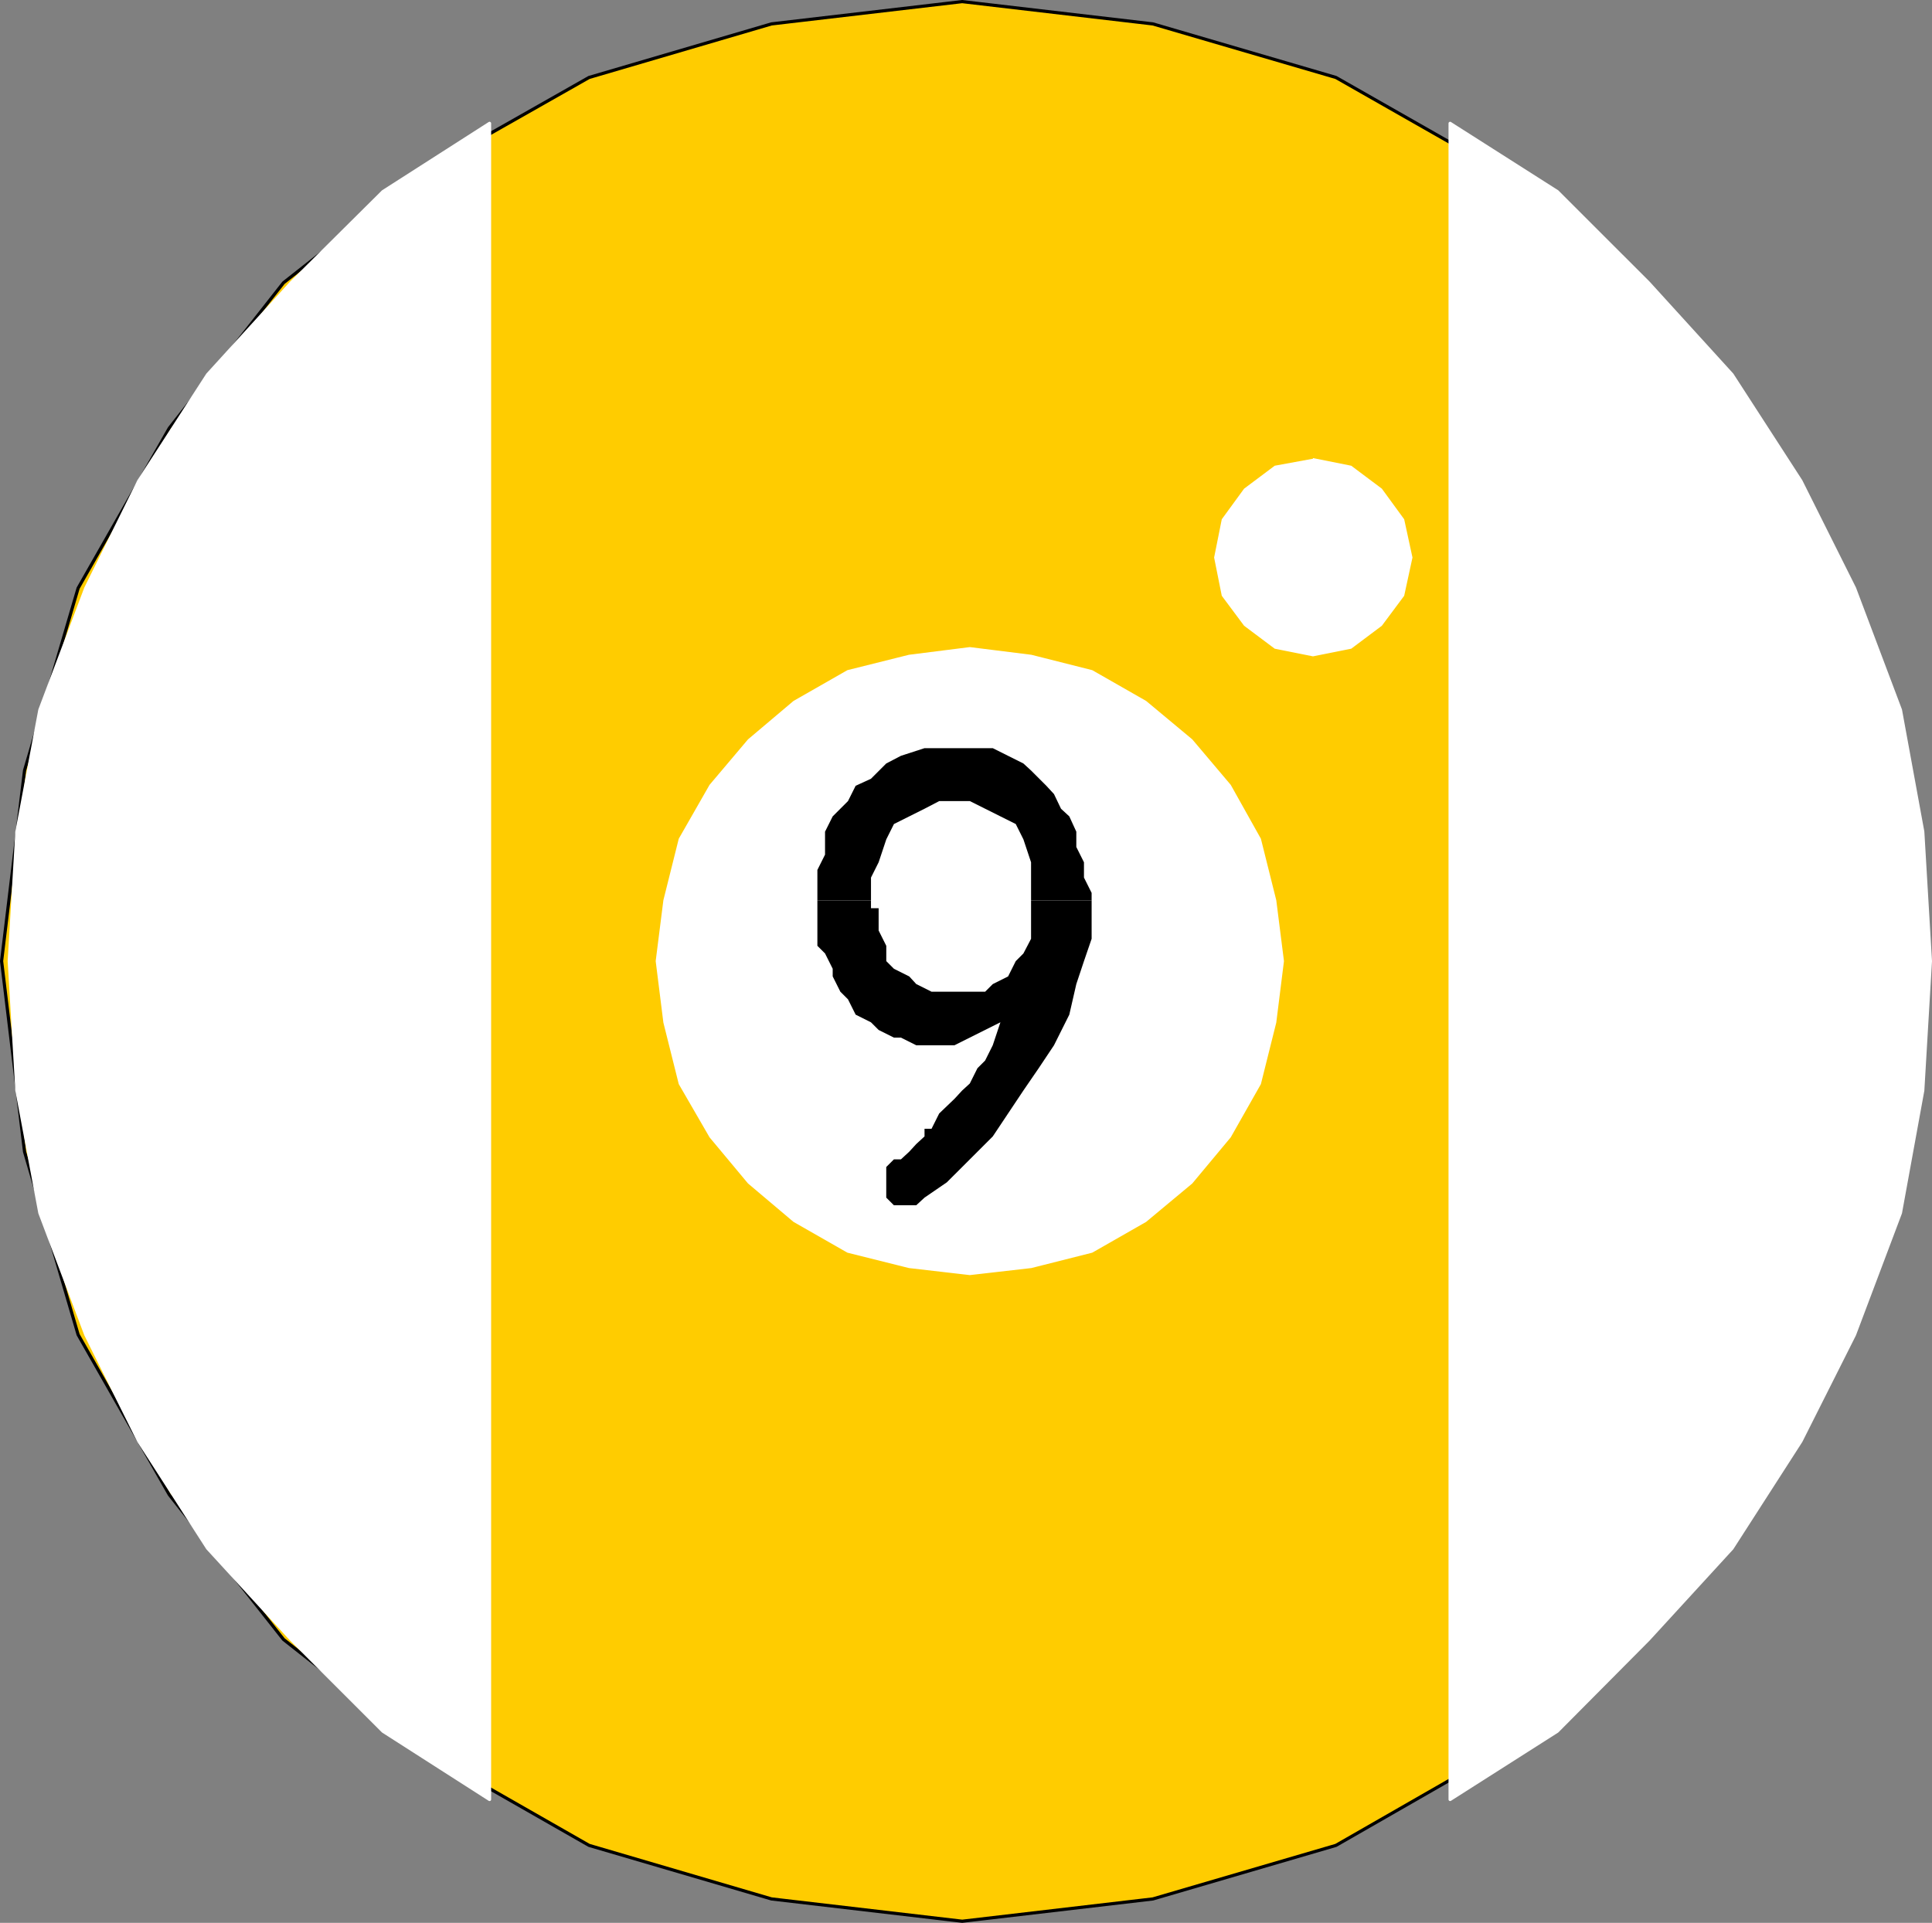 <?xml version="1.0" encoding="UTF-8" standalone="no"?>
<svg
   version="1.0"
   width="129.51mm"
   height="128.929mm"
   id="svg11"
   sodipodi:docname="09 Ball 1.wmf"
   xmlns:inkscape="http://www.inkscape.org/namespaces/inkscape"
   xmlns:sodipodi="http://sodipodi.sourceforge.net/DTD/sodipodi-0.dtd"
   xmlns="http://www.w3.org/2000/svg"
   xmlns:svg="http://www.w3.org/2000/svg">
  <rect width="100%" height="100%" fill="#808080" stroke="none"/>
  <sodipodi:namedview
     id="namedview11"
     pagecolor="#ffffff"
     bordercolor="#000000"
     borderopacity="0.25"
     inkscape:showpageshadow="2"
     inkscape:pageopacity="0.0"
     inkscape:pagecheckerboard="0"
     inkscape:deskcolor="#d1d1d1"
     inkscape:document-units="mm" />
  <defs
     id="defs1">
    <pattern
       id="WMFhbasepattern"
       patternUnits="userSpaceOnUse"
       width="6"
       height="6"
       x="0"
       y="0" />
  </defs>
  <path
     style="fill:#ffcc00;fill-opacity:1;fill-rule:evenodd;stroke:none"
     d="M 243.773,486.886 195.455,481.232 149.237,467.66 108.514,444.394 71.831,415.473 42.905,378.797 19.796,338.244 6.222,291.873 0.404,243.564 6.222,195.255 19.796,149.047 42.905,108.493 71.831,71.656 108.514,42.735 l 40.723,-23.104 46.218,-13.572 48.318,-5.655 48.318,5.655 46.379,13.572 40.562,23.104 36.683,28.921 28.926,36.838 23.27,40.554 13.574,46.209 5.656,48.309 -5.656,48.309 -13.574,46.37 -23.27,40.554 -28.926,36.676 -36.683,28.921 -40.562,23.266 -46.379,13.572 -48.318,5.655 z"
     id="path1" />
  <path
     style="fill:none;stroke:#000000;stroke-width:0.808px;stroke-linecap:round;stroke-linejoin:round;stroke-miterlimit:4;stroke-dasharray:none;stroke-opacity:1"
     d="M 243.773,486.886 195.455,481.232 149.237,467.66 108.514,444.394 71.831,415.473 42.905,378.797 19.796,338.244 6.222,291.873 0.404,243.564 6.222,195.255 19.796,149.047 42.905,108.493 71.831,71.656 108.514,42.735 l 40.723,-23.104 46.218,-13.572 48.318,-5.655 48.318,5.655 46.379,13.572 40.562,23.104 36.683,28.921 28.926,36.838 23.27,40.554 13.574,46.209 5.656,48.309 -5.656,48.309 -13.574,46.37 -23.27,40.554 -28.926,36.676 -36.683,28.921 -40.562,23.266 -46.379,13.572 -48.318,5.655 v 0"
     id="path2" />
  <path
     style="fill:#ffffff;fill-opacity:1;fill-rule:evenodd;stroke:none"
     d="M 124.028,456.027 97.041,438.739 73.77,415.473 52.601,392.369 35.148,365.225 21.735,338.244 10.1,307.384 4.282,276.363 2.343,243.564 4.282,210.766 10.1,179.906 21.735,149.047 35.148,121.903 52.601,94.922 73.77,71.656 97.041,48.551 124.028,31.264 V 456.027 Z"
     id="path3" />
  <path
     style="fill:#ffffff;fill-opacity:1;fill-rule:evenodd;stroke:none"
     d="m 367.397,456.027 27.149,-17.288 23.109,-23.266 21.17,-23.104 17.453,-27.143 13.574,-26.982 11.635,-30.86 5.656,-31.021 1.939,-32.798 -1.939,-32.798 -5.656,-30.86 L 469.851,149.047 456.277,121.903 438.824,94.922 417.655,71.656 394.546,48.551 367.397,31.264 V 456.027 Z"
     id="path4" />
  <path
     style="fill:none;stroke:#ffffff;stroke-width:0.808px;stroke-linecap:round;stroke-linejoin:round;stroke-miterlimit:4;stroke-dasharray:none;stroke-opacity:1"
     d="M 124.028,456.027 97.041,438.739 73.77,415.473 52.601,392.369 35.148,365.225 21.735,338.244 10.1,307.384 4.282,276.363 2.343,243.564 4.282,210.766 10.1,179.906 21.735,149.047 35.148,121.903 52.601,94.922 73.77,71.656 97.041,48.551 124.028,31.264 V 456.027"
     id="path5" />
  <path
     style="fill:none;stroke:#ffffff;stroke-width:0.808px;stroke-linecap:round;stroke-linejoin:round;stroke-miterlimit:4;stroke-dasharray:none;stroke-opacity:1"
     d="m 367.397,456.027 27.149,-17.288 23.109,-23.266 21.17,-23.104 17.453,-27.143 13.574,-26.982 11.635,-30.86 5.656,-31.021 1.939,-32.798 -1.939,-32.798 -5.656,-30.86 L 469.851,149.047 456.277,121.903 438.824,94.922 417.655,71.656 394.546,48.551 367.397,31.264 V 456.027"
     id="path6" />
  <path
     style="fill:#ffffff;fill-opacity:1;fill-rule:evenodd;stroke:none"
     d="m 245.713,322.733 -15.352,-1.777 -15.514,-3.878 -13.574,-7.755 -11.474,-9.694 -9.696,-11.633 -7.757,-13.41 -3.878,-15.511 -1.939,-15.511 1.939,-15.349 3.878,-15.511 7.757,-13.572 9.696,-11.471 11.474,-9.694 13.574,-7.755 15.514,-3.878 15.352,-1.939 15.514,1.939 15.352,3.878 13.574,7.755 11.635,9.694 9.696,11.471 7.595,13.572 3.878,15.511 1.939,15.349 -1.939,15.511 -3.878,15.511 -7.595,13.41 -9.696,11.633 -11.635,9.694 -13.574,7.755 -15.352,3.878 z"
     id="path7" />
  <path
     style="fill:none;stroke:#ffffff;stroke-width:0.808px;stroke-linecap:round;stroke-linejoin:round;stroke-miterlimit:4;stroke-dasharray:none;stroke-opacity:1"
     d="m 245.713,322.733 -15.352,-1.777 -15.514,-3.878 -13.574,-7.755 -11.474,-9.694 -9.696,-11.633 -7.757,-13.41 -3.878,-15.511 -1.939,-15.511 1.939,-15.349 3.878,-15.511 7.757,-13.572 9.696,-11.471 11.474,-9.694 13.574,-7.755 15.514,-3.878 15.352,-1.939 15.514,1.939 15.352,3.878 13.574,7.755 11.635,9.694 9.696,11.471 7.595,13.572 3.878,15.511 1.939,15.349 -1.939,15.511 -3.878,15.511 -7.595,13.41 -9.696,11.633 -11.635,9.694 -13.574,7.755 -15.352,3.878 -15.514,1.777 v 0"
     id="path8" />
  <path
     style="fill:#ffffff;fill-opacity:1;fill-rule:evenodd;stroke:none"
     d="m 332.653,116.087 9.696,1.939 7.757,5.816 5.656,7.755 2.101,9.694 -2.101,9.694 -5.656,7.594 -7.757,5.816 -9.696,1.939 -9.696,-1.939 -7.757,-5.816 -5.656,-7.594 -1.939,-9.694 1.939,-9.694 5.656,-7.755 7.757,-5.816 9.696,-1.777 v 0 z"
     id="path9" />
  <path
     style="fill:#000000;fill-opacity:1;fill-rule:evenodd;stroke:none"
     d="m 207.09,228.215 v -1.939 -5.816 l 1.939,-3.878 v -5.816 l 1.939,-3.878 3.878,-3.878 1.939,-3.878 3.878,-1.777 3.878,-3.878 3.717,-1.939 5.979,-1.939 h 3.717 3.878 3.878 3.878 1.939 l 3.878,1.939 3.878,1.939 1.939,1.777 3.878,3.878 1.939,2.1 1.778,3.716 2.101,1.939 1.778,3.878 v 3.878 l 1.939,3.878 v 3.878 l 1.939,3.878 v 1.939 H 261.226 v -5.816 -3.878 l -1.939,-5.816 -1.939,-3.878 -3.878,-1.939 -3.878,-1.939 -3.878,-1.939 h -3.878 -3.878 l -3.717,1.939 -3.878,1.939 -3.878,1.939 -1.939,3.878 -1.939,5.816 -1.939,3.878 v 5.816 h -13.574 z"
     id="path10" />
  <path
     style="fill:#000000;fill-opacity:1;fill-rule:evenodd;stroke:none"
     d="m 207.09,228.215 v 1.939 1.939 3.716 3.878 l 1.939,1.939 1.939,3.878 v 1.939 l 1.939,3.878 1.939,1.939 1.939,3.878 3.878,1.939 1.939,1.939 3.878,1.939 h 1.778 l 3.878,1.939 h 3.878 5.818 l 3.878,-1.939 3.878,-1.939 3.878,-1.939 -1.939,5.816 -1.939,3.878 -1.939,1.939 -1.939,3.878 -1.939,1.777 -1.939,2.1 -3.878,3.716 -1.939,3.878 h -1.778 v 1.939 l -2.101,1.939 -1.778,1.939 -2.101,1.939 h -1.778 l -1.939,1.939 v 1.939 1.939 1.939 1.939 l 1.939,1.939 h 1.778 2.101 1.778 l 2.101,-1.939 5.656,-3.878 5.818,-5.816 5.818,-5.816 3.878,-5.816 3.878,-5.816 3.878,-5.655 3.878,-5.816 3.878,-7.755 1.778,-7.755 1.939,-5.816 1.939,-5.655 v -7.755 -1.939 H 261.226 v 3.878 5.816 l -1.939,3.716 -1.939,1.939 -1.939,3.878 -3.878,1.939 -1.939,1.939 h -3.878 -3.878 -5.818 l -3.878,-1.939 -1.778,-1.939 -3.878,-1.939 -1.939,-1.939 v -3.878 l -1.939,-3.878 v -3.716 -1.939 h -1.939 v -1.939 h -13.574 z"
     id="path11" />
</svg>

